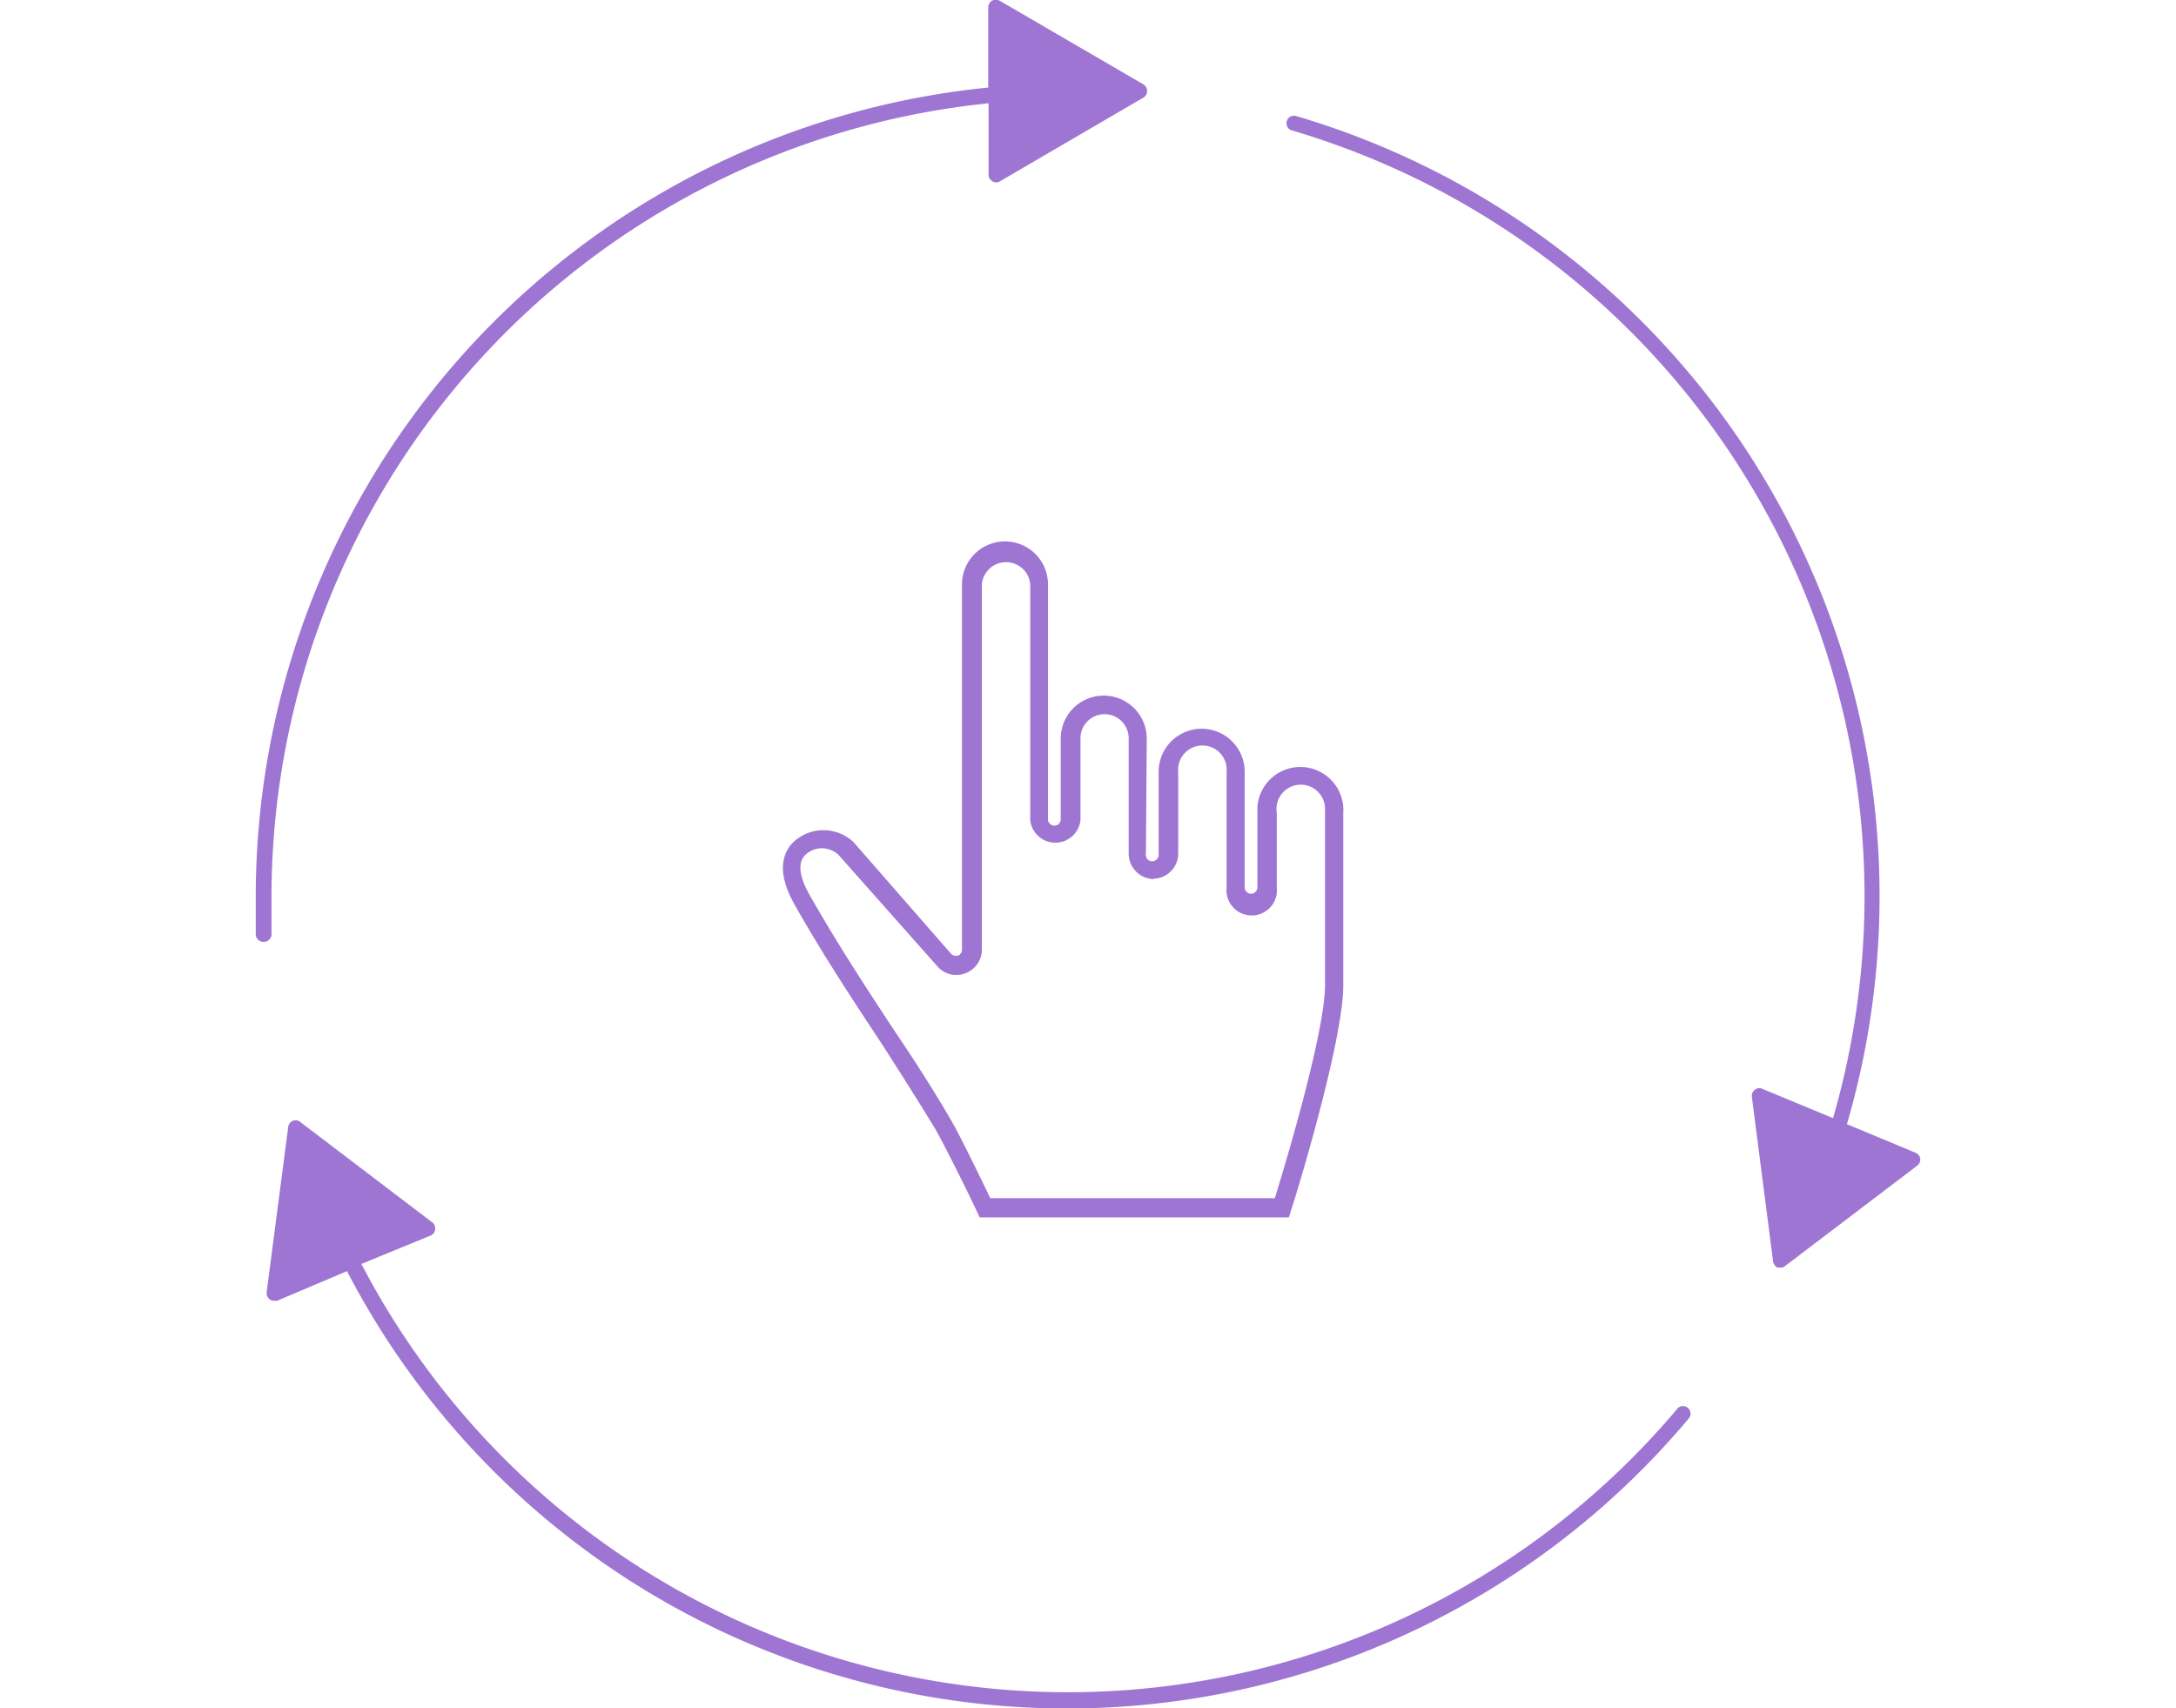 <svg xmlns="http://www.w3.org/2000/svg" width="130" height="102.05" viewBox="0 0 130 102.05">
  <defs>
    <style>
      .cls-1 {
        fill: #9f75d3;
      }
    </style>
  </defs>
  <title>dynamics365hricon</title>
  <g id="Layer_1" data-name="Layer 1">
    <g id="Layer_1-2" data-name="Layer 1">
      <g>
        <path class="cls-1" d="M16.22,55.78V53.53A47.67,47.67,0,0,1,59.06,6.17v4.28a.45.45,0,0,0,.23.38.41.41,0,0,0,.45,0l8.57-5a.46.46,0,0,0,0-.79l-8.59-5a.53.53,0,0,0-.46,0,.5.5,0,0,0-.22.4V5.23A48.57,48.57,0,0,0,15.28,53.49v2.34a.45.45,0,0,0,.45.43h0a.46.46,0,0,0,.49-.42Z"/>
        <path class="cls-1" d="M100.24,84.11A47.61,47.61,0,0,1,21.59,75.5l4.14-1.7a.46.46,0,0,0,.1-.78l-7.89-6a.44.44,0,0,0-.44-.07.45.45,0,0,0-.28.36l-1.29,9.88a.46.46,0,0,0,.41.51h.21l4.18-1.77a48.48,48.48,0,0,0,80.16,8.8.45.45,0,1,0-.69-.58h0Z"/>
        <path class="cls-1" d="M114.47,68.87l-4.13-1.72A48.57,48.57,0,0,0,77.43,6.93a.44.44,0,0,0-.55.3.44.44,0,0,0,.3.56h0a47.68,47.68,0,0,1,32.33,59l-4.22-1.75a.41.41,0,0,0-.45.06.44.44,0,0,0-.18.41l1.27,9.85a.5.5,0,0,0,.27.36h.18a.43.43,0,0,0,.27-.1l7.9-6a.46.46,0,0,0,.17-.41A.47.47,0,0,0,114.47,68.87Z"/>
        <path class="cls-1" d="M68.51,44.12a2.57,2.57,0,0,0-5.14,0V49a.38.38,0,0,1-.44.31.39.39,0,0,1-.32-.31V34.91a2.57,2.57,0,0,0-5.14,0V56.73a.39.39,0,0,1-.25.36h-.13a.36.36,0,0,1-.28-.13L51,50.31h0a2.62,2.62,0,0,0-3.61,0c-.59.59-1.06,1.72.09,3.74,1.69,3,3.55,5.8,5.19,8.29C53.89,64.23,55,66,55.89,67.46c.56,1,1.71,3.3,2.34,4.62l.3.64H77l.25-.79c.71-2.26,3-10.08,3-13.06V48.56a2.57,2.57,0,0,0-5.13-.35V53a.39.39,0,0,1-.38.39h0a.39.39,0,0,1-.38-.39h0V46.1a2.57,2.57,0,1,0-5.14,0V51a.39.39,0,0,1-.32.44.38.38,0,0,1-.44-.31.29.29,0,0,1,0-.13Zm.38,8.37A1.51,1.51,0,0,0,70.39,51V46.1a1.45,1.45,0,1,1,2.89,0h0V53a1.51,1.51,0,1,0,3,0V48.56h0a1.45,1.45,0,1,1,2.88-.26V58.85c0,2.51-1.93,9.28-3,12.72h-17c-.62-1.3-1.79-3.71-2.36-4.69-.88-1.51-2-3.3-3.27-5.17-1.64-2.49-3.49-5.3-5.16-8.25-.44-.77-.84-1.8-.27-2.38a1.44,1.44,0,0,1,1-.41,1.46,1.46,0,0,1,1,.4L56,57.72a1.49,1.49,0,0,0,1.13.52,1.39,1.39,0,0,0,.53-.1,1.5,1.5,0,0,0,1-1.41V34.91a1.45,1.45,0,0,1,2.89,0V49a1.51,1.51,0,0,0,3,0v-4.9a1.44,1.44,0,0,1,2.88,0h0V51a1.52,1.52,0,0,0,1.51,1.51Z"/>
      </g>
    </g>
  </g>
</svg>
